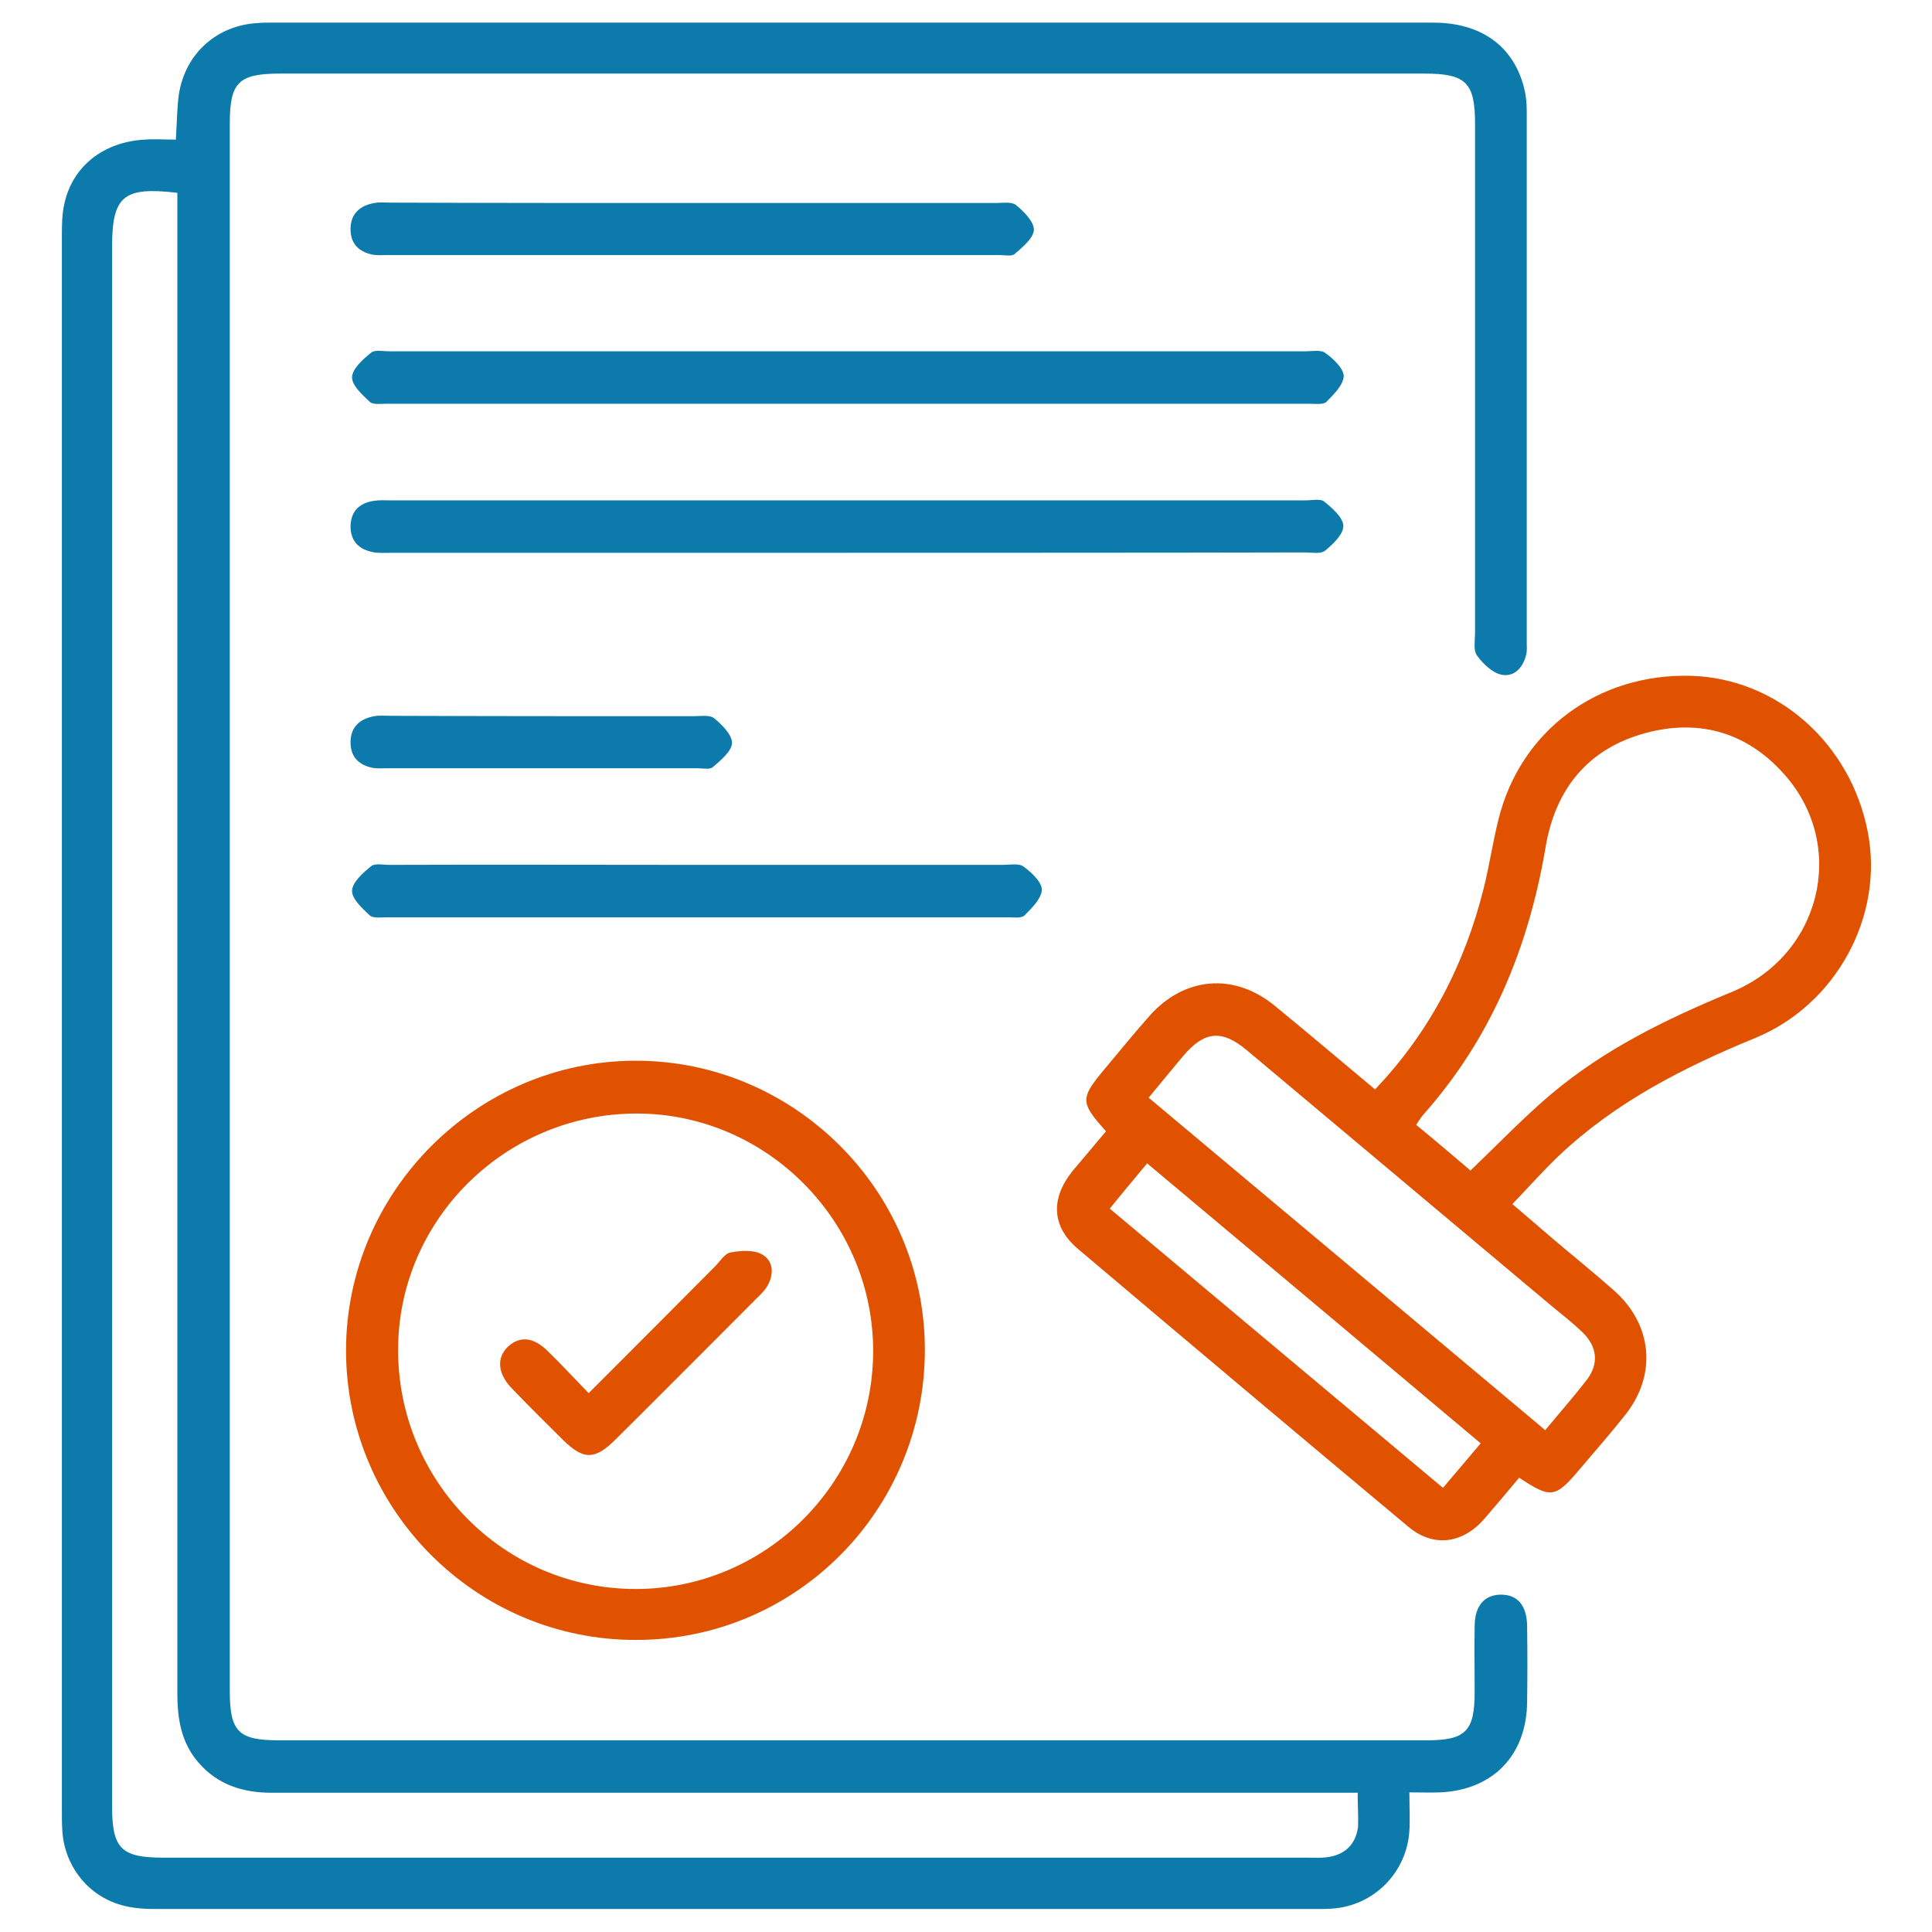 <?xml version="1.0" encoding="utf-8"?>
<!-- Generator: Adobe Illustrator 25.4.0, SVG Export Plug-In . SVG Version: 6.00 Build 0)  -->
<svg version="1.1" id="Layer_1" xmlns="http://www.w3.org/2000/svg" xmlns:xlink="http://www.w3.org/1999/xlink" x="0px" y="0px"
	 viewBox="0 0 512 512" style="enable-background:new 0 0 512 512;" xml:space="preserve">
<style type="text/css">
	.st0{fill:#0C7BAB;}
	.st1{fill:#E05200;}
</style>
<g>
	<path class="st0" d="M46.6,37c0.3-4.6,0.3-8.3,0.8-12C49.1,14.1,57.6,6.6,68.5,6.1c1-0.1,2-0.1,3-0.1C174.3,6,277,6,379.8,6
		c12.7,0,21.3,6.2,24.1,17.3c0.5,1.9,0.7,4,0.7,6c0,47,0,94,0,141c0,1,0.1,2.1-0.1,3c-0.8,3.6-3.2,6.2-6.6,5.5
		c-2.4-0.5-4.9-2.9-6.5-5.1c-1-1.4-0.5-3.9-0.5-5.9c0-45,0-90,0-135c0-10.9-2.4-13.3-13.4-13.3c-101.1,0-202.1,0-303.2,0
		c-11.1,0-13.4,2.3-13.4,13.2c0,138.5,0,277,0,415.5c0,10.7,2.3,13,13,13c101.4,0,202.8,0,304.2,0c10.3,0,12.7-2.4,12.7-12.8
		c0-5.9-0.1-11.8,0-17.7c0.1-5.3,2.7-8.1,7-8.1c4.4,0,6.8,2.9,6.9,8.2c0.1,6.7,0.1,13.5,0,20.2c-0.1,14.1-9,23.4-23.1,24
		c-2.5,0.1-4.9,0-8.1,0c0,3.8,0.2,7,0,10.2c-0.7,11.1-9.5,19.9-20.5,20.6c-1.2,0.1-2.4,0.1-3.5,0.1c-102.9,0-205.8,0-308.8,0
		c-3.1,0-6.4-0.3-9.4-1.3c-8.6-2.8-14.4-10.7-14.8-19.8c-0.1-1.5-0.1-3-0.1-4.5c0-139.2,0-278.4,0-417.5c0-3,0-6.1,0.7-9
		C19.3,44,27.5,37.6,38.3,37C41,36.8,43.6,37,46.6,37z M359.8,475.1c-2.6,0-4.7,0-6.8,0c-74.1,0-148.3,0-222.4,0
		c-19.5,0-39.1,0-58.6,0c-7.6,0-14.3-2.1-19.4-8c-4.6-5.3-5.6-11.6-5.6-18.4c0-130.3,0-260.5,0-390.8c0-2.3,0-4.6,0-6.8
		C32.6,49.4,29.7,52,29.7,65.6c0,137.7,0,275.4,0,413c0,11.3,2.4,13.7,13.6,13.7c101.1,0,202.2,0,303.3,0c1.7,0,3.4,0.1,5-0.1
		c4.8-0.6,7.7-3.4,8.3-8.1C360,481.4,359.8,478.5,359.8,475.1z"/>
	<path class="st1" d="M293.1,299.8c-6.9-7.7-6.9-8.7-0.2-16.7c3.8-4.5,7.5-9.1,11.4-13.5c9.3-10.8,22.7-12,33.6-3
		c8.8,7.2,17.5,14.6,26.5,22.1c14.6-15.3,23.8-33.3,28.8-53.3c1.5-6,2.4-12.2,3.9-18.2c5.8-23.6,26.4-38.8,51.1-38.1
		c22.8,0.7,42.3,17.9,46.8,41.5c4.3,22.2-8.4,45.7-29.9,54.5c-19,7.8-37,17-52,31.2c-4.1,3.9-7.9,8.2-12.3,12.8
		c3.8,3.2,7.1,6.1,10.5,9c5.4,4.6,10.9,9,16.2,13.7c10.5,9.1,11.7,22.6,3.1,33.3c-3.9,4.9-8,9.6-12,14.3c-6.4,7.6-7.6,7.8-16,2.2
		c-3.1,3.7-6.2,7.4-9.4,11.1c-5.8,6.5-13.5,7.4-20.1,1.8c-29.2-24.4-58.3-48.9-87.4-73.5c-7-5.9-7.3-13.3-1.6-20.5
		C287.1,306.9,290.1,303.4,293.1,299.8z M389.7,310.2c7.3-7,13.9-13.9,21.2-20.1c14.3-12.1,30.8-20.1,48-27.2
		c23.6-9.7,30.7-38.4,14.3-57.3c-9.8-11.3-22.5-15.2-36.9-11.4c-15.4,4.1-24.1,14.8-26.7,30.3c-4.5,26.6-14.4,50.7-32.5,71
		c-0.6,0.7-1.1,1.6-1.8,2.6C380.3,302.2,385,306.2,389.7,310.2z M409.5,379c3.9-4.7,7.6-8.9,11-13.3c3.3-4.3,2.8-8.9-1.2-12.7
		c-2.5-2.4-5.3-4.6-8.1-6.9c-26.9-22.6-53.9-45.2-80.8-67.8c-6.6-5.5-11.2-5.1-16.8,1.5c-3,3.6-6,7.2-9.2,11.1
		C339.4,320.2,374.2,349.4,409.5,379z M392.4,382.5c-29.5-24.8-58.8-49.4-88.4-74.2c-3.4,4.1-6.6,7.9-9.9,12
		c29.6,24.8,58.8,49.3,88.3,74C385.8,390.3,388.9,386.6,392.4,382.5z"/>
	<path class="st1" d="M168.6,434.6c-42.4,0.1-76.9-34.5-76.9-76.8c0.1-42,34.6-76.6,76.6-76.7c42.1-0.1,76.7,34.3,76.8,76.4
		C245.2,400.1,211,434.6,168.6,434.6z M231.4,358.2c0.1-34.4-28-62.9-62.3-63.1c-34.8-0.2-63.4,27.8-63.6,62.3
		c-0.2,35,27.9,63.6,62.8,63.7C202.9,421.2,231.3,392.9,231.4,358.2z"/>
	<path class="st0" d="M184,53.8c26.6,0,53.2,0,79.8,0c1.8,0,4.2-0.4,5.4,0.5c2.1,1.7,4.8,4.4,4.8,6.6c-0.1,2.2-3,4.6-5.1,6.4
		c-0.8,0.7-2.6,0.3-3.9,0.3c-54.2,0-108.5,0-162.7,0c-1.2,0-2.4,0.1-3.5-0.1c-3.5-0.7-5.8-2.7-5.9-6.5c-0.1-4,2.1-6.3,5.8-7.1
		c1.6-0.4,3.4-0.2,5-0.2C130.4,53.8,157.2,53.8,184,53.8z"/>
	<path class="st0" d="M183.5,93.1c26.8,0,135.6,0,162.4,0c1.8,0,4.2-0.5,5.4,0.5c2.1,1.5,4.8,4.1,4.8,6.1c-0.1,2.3-2.6,4.8-4.6,6.8
		c-0.8,0.8-2.9,0.5-4.4,0.5c-54.2,0-190.5,0-244.7,0c-1.5,0-3.5,0.3-4.4-0.5c-2-1.9-4.8-4.4-4.7-6.6c0.1-2.2,2.9-4.7,5-6.4
		c1-0.9,3.2-0.4,4.9-0.4C129.9,93.1,156.7,93.1,183.5,93.1z"/>
	<path class="st0" d="M183,146.5c-26.4,0-52.9,0-79.3,0c-1.5,0-3.1,0.1-4.5-0.1c-4-0.7-6.4-2.9-6.3-7.2c0.2-4,2.6-6,6.4-6.5
		c1.3-0.2,2.7-0.1,4-0.1c53.6,0,189.1,0,242.7,0c1.7,0,3.9-0.5,4.9,0.3c2.1,1.7,5,4.2,5.1,6.4s-2.7,4.9-4.8,6.6
		c-1.2,1-3.6,0.5-5.4,0.5C318.9,146.5,209.9,146.5,183,146.5z"/>
	<path class="st0" d="M184,189.8c26.6,0-26.8,0-0.2,0c1.8,0,4.2-0.4,5.4,0.5c2.1,1.7,4.8,4.4,4.8,6.6c-0.1,2.2-3,4.6-5.1,6.4
		c-0.8,0.7-2.6,0.3-3.9,0.3c-54.2,0-28.5,0-82.7,0c-1.2,0-2.4,0.1-3.5-0.1c-3.5-0.7-5.8-2.7-5.9-6.5c-0.1-4,2.1-6.3,5.8-7.1
		c1.6-0.4,3.4-0.2,5-0.2C130.4,189.8,157.2,189.8,184,189.8z"/>
	<path class="st0" d="M183.5,229.2c26.8,0,55.6,0,82.4,0c1.8,0,4.2-0.5,5.4,0.5c2.1,1.5,4.8,4.1,4.8,6.1c-0.1,2.3-2.6,4.8-4.6,6.8
		c-0.8,0.8-2.9,0.5-4.4,0.5c-54.2,0-110.5,0-164.7,0c-1.5,0-3.5,0.3-4.4-0.5c-2-1.9-4.8-4.4-4.7-6.6c0.1-2.2,2.9-4.7,5-6.4
		c1-0.9,3.2-0.4,4.9-0.4C129.9,229.1,156.7,229.2,183.5,229.2z"/>
	<path class="st1" d="M156,369.2c11.6-11.6,22.6-22.6,33.6-33.7c1.3-1.3,2.5-3.4,4.1-3.6c2.7-0.5,6-0.7,8.2,0.5
		c3.1,1.7,3.3,5.3,1.4,8.5c-0.8,1.3-1.9,2.3-3,3.4c-12.4,12.4-24.7,24.8-37.1,37.1c-5.5,5.5-8.5,5.6-14,0.2
		c-4.5-4.5-9.1-9-13.5-13.6c-3.8-3.9-4.2-8.1-1.1-11.1c3.1-2.9,6.8-2.6,10.6,1.2C148.8,361.6,152.2,365.3,156,369.2z"/>
</g>
</svg>
